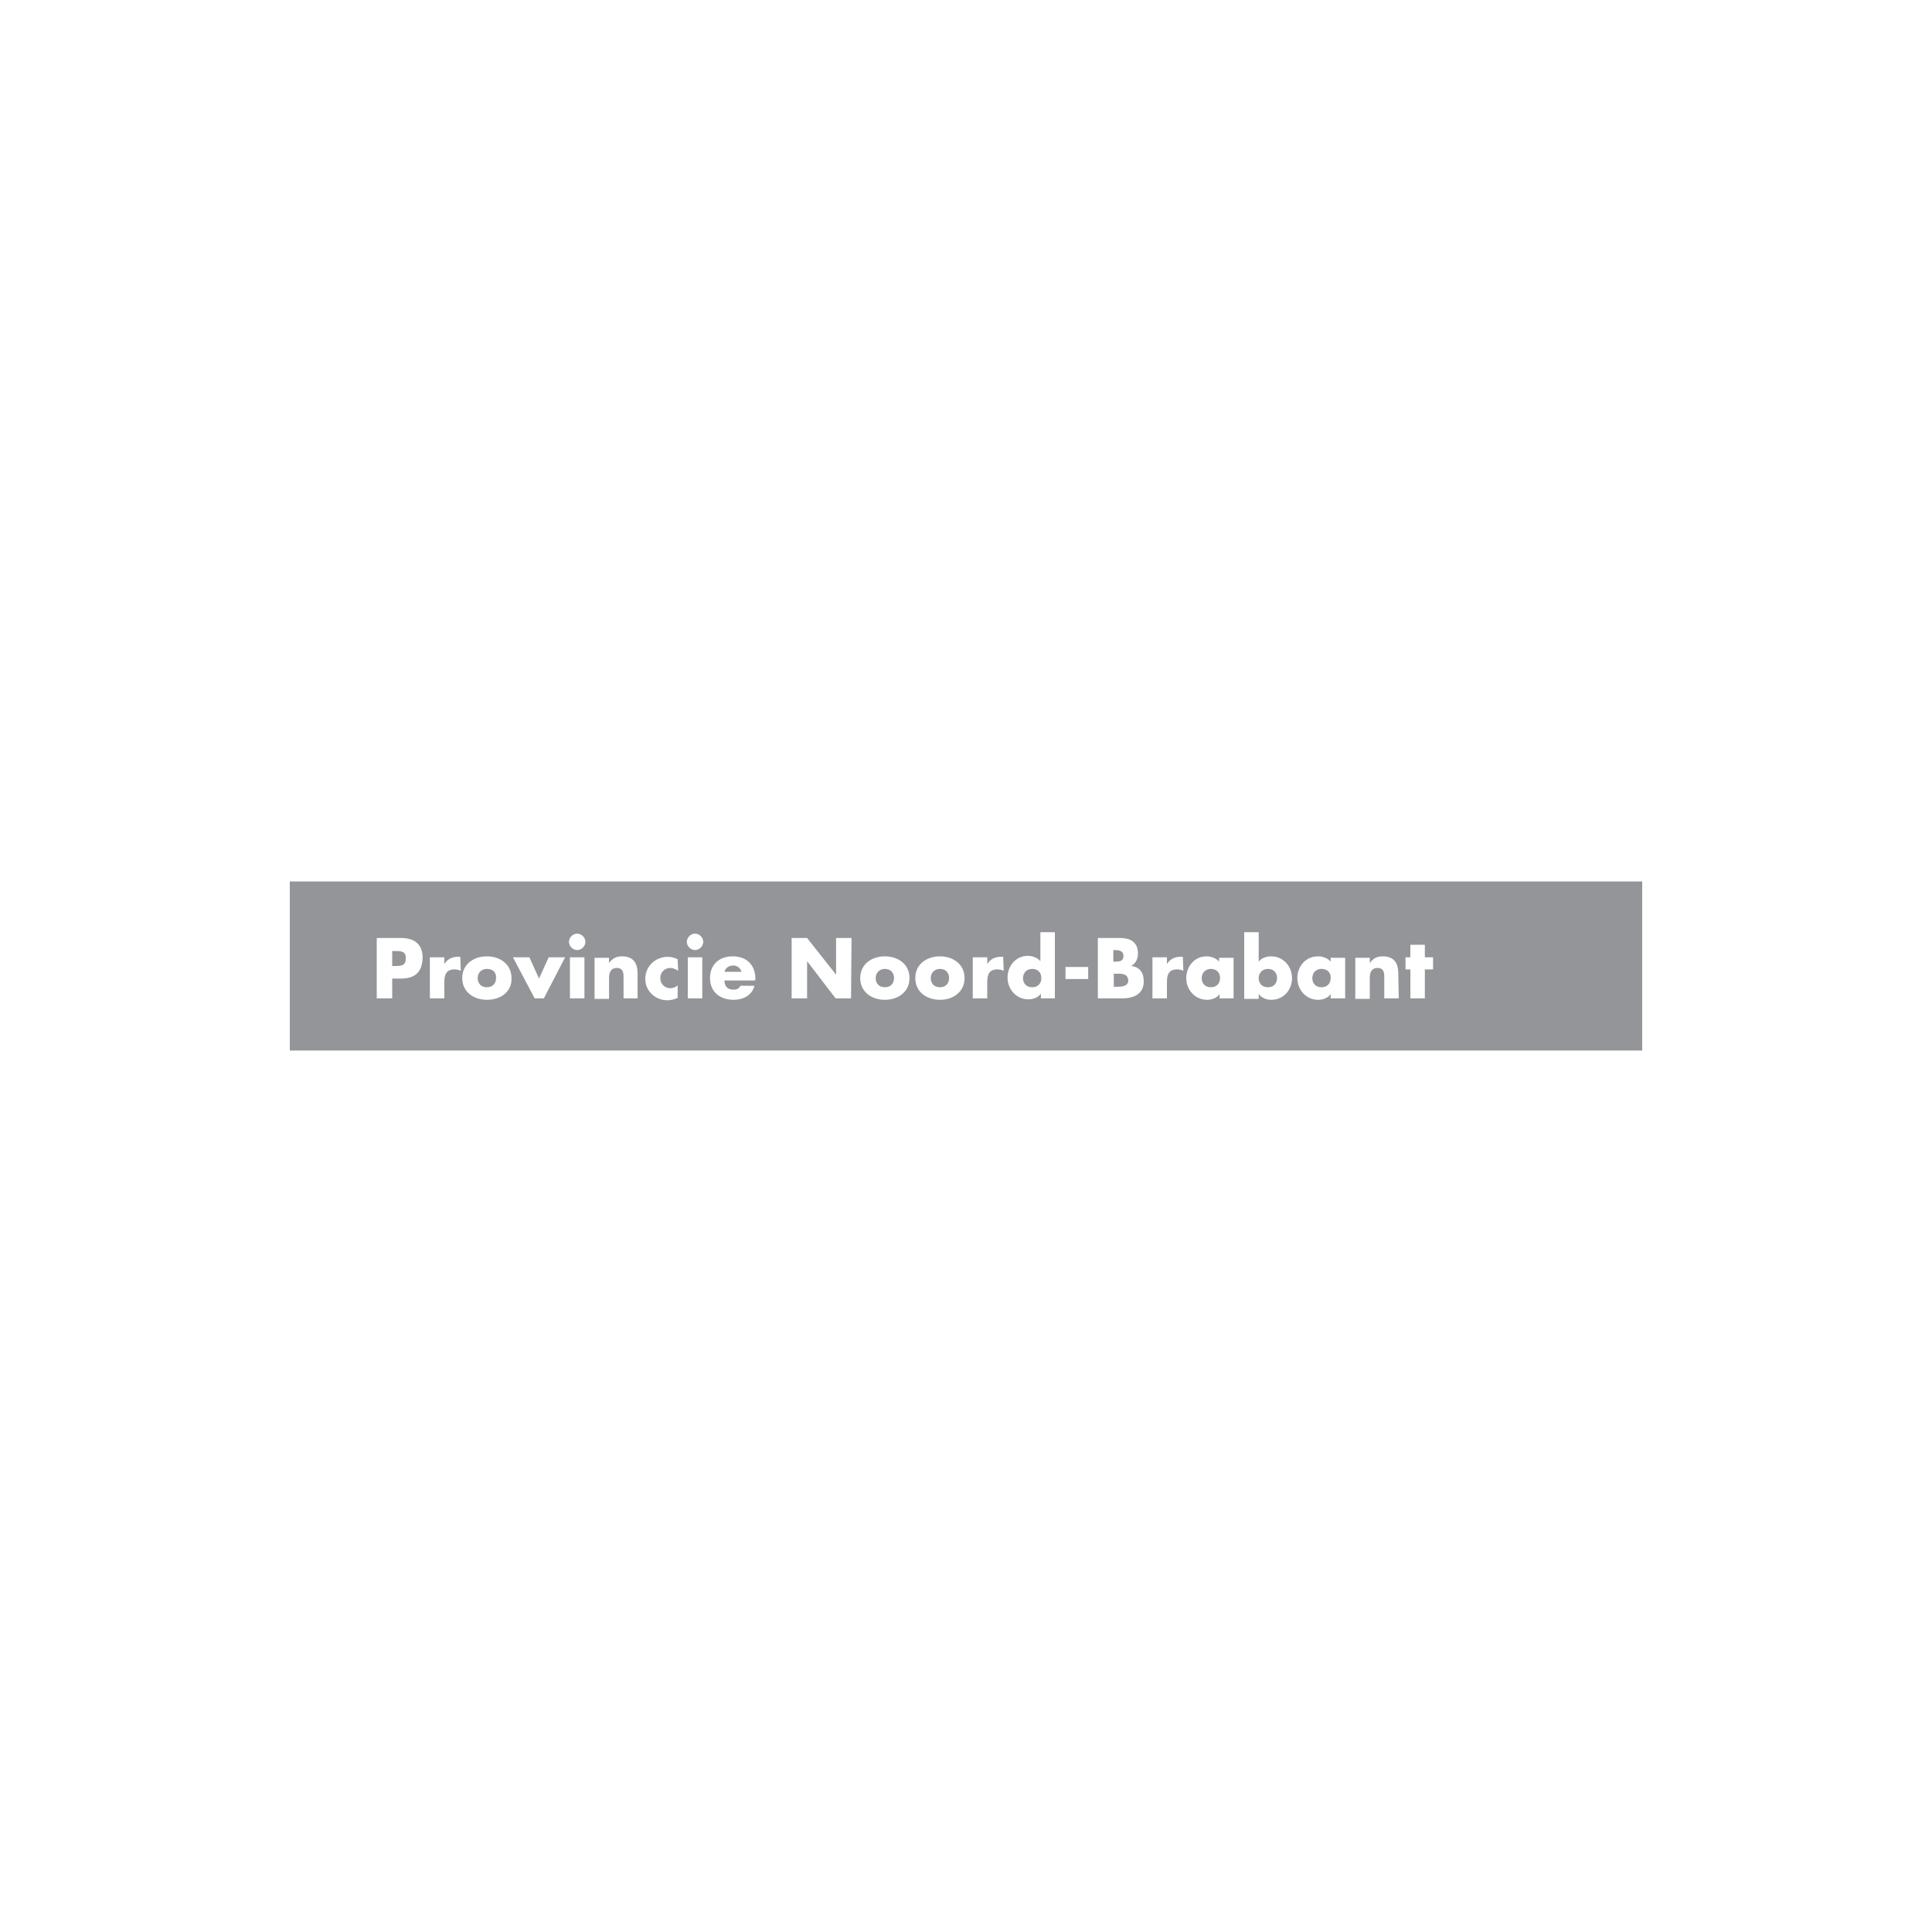 <?xml version="1.0" encoding="utf-8"?>
<!-- Generator: Adobe Illustrator 24.2.1, SVG Export Plug-In . SVG Version: 6.00 Build 0)  -->
<svg version="1.1" id="Layer_1" xmlns="http://www.w3.org/2000/svg" xmlns:xlink="http://www.w3.org/1999/xlink" x="0px" y="0px"
	 viewBox="0 0 400 400" style="enable-background:new 0 0 400 400;" xml:space="preserve">
<style type="text/css">
	.st0{display:none;}
	.st1{display:inline;}
	.st2{fill:#939598;}
	.st3{fill-rule:evenodd;clip-rule:evenodd;fill:#939598;}
</style>
<g class="st0">
	<g class="st1">
		<path class="st2" d="M340,171.2h-8.4c-4.5,5.3-11.5,9.1-15,11v10.2c5.3-2.3,9.5-5,12.5-7.1v42.6H340V171.2L340,171.2z"/>
		<path class="st2" d="M298.8,208.5c9.4-9.3,12.4-14.1,12.4-21.2c0-9.2-7.4-16.1-18-16.1c-7.7,0-17.8,4.9-17.8,18.6v1.2h10.4
			c0-6.9,2.8-10.1,7.4-10.1c4.5,0,6.7,3.5,6.7,6.8c0,2.9-1,5.6-4.9,9.9l-20.5,21.9v8.5h37.3v-9.7h-22.7L298.8,208.5z"/>
		<path class="st2" d="M251.2,200l-9.1-2.9c-2.5-0.8-5.8-2.5-5.8-5.9c0-3.3,3-5.5,7.9-5.5c3.9,0,7.1,2,7.2,5.3h9.9
			c0-3.7-2.5-13.8-17.8-13.8c-12.9,0-17.3,9.1-17.3,15.5c0,5.6,3.8,10.4,9.3,12.4l10.8,3.9c4.9,1.8,6,3.2,6,5.8
			c0,3.8-4.8,5.5-8.1,5.5c-4.8,0-9-2.1-9-7.3l-9.9,0.2c0,4.4,1.6,15.6,18.8,15.6c13.8,0,18.1-9.1,18.1-15.2
			C262.5,206,257.8,202.1,251.2,200z"/>
		<path class="st2" d="M201.3,178.2h-18.7v49.7h19c12.7,0,23.7-9,23.7-24.9C225.3,187,216.4,178.2,201.3,178.2z M200.9,219.4h-8.4
			v-32.8h7.6c11.2,0,14.8,8,14.8,16.3C215,210.7,211.1,219.4,200.9,219.4z"/>
		<polygon class="st2" points="170.7,211.6 170.6,211.6 150.4,178.2 139.8,178.2 139.8,227.9 149.3,227.9 149.3,194 149.4,194 
			170,227.9 180.2,227.9 180.2,178.2 170.7,178.2 		"/>
		<path class="st2" d="M114.1,177.2c-15.5,0-24.2,12.4-24.2,25.8s8.7,25.8,24.2,25.8s24.2-12.4,24.2-25.8S129.5,177.2,114.1,177.2z
			 M114.1,220c-9.3,0-13.9-8-13.9-16.9c0-8.9,4.6-16.9,13.9-16.9c9.3,0,13.9,8,13.9,16.9C128,212,123.3,220,114.1,220z"/>
		<polygon class="st2" points="60,227.9 69.9,227.9 69.9,207.2 88.7,207.2 88.7,198.3 69.9,198.3 69.9,187 89.2,187 89.2,178.2 
			60,178.2 		"/>
	</g>
</g>
<g class="st0">
	<g class="st1">
		<g>
			<path class="st2" d="M70.2,142.5c-4.4,0-8-1.6-10.2-5.3l5.8-4c1,1.8,2.4,3.1,4.7,3.1c1.1,0,2-0.3,2-1.2c0-0.9-0.7-1.3-3.2-2.2
				l-1.3-0.5c-4.4-1.7-6.7-4.6-6.7-8.1c0-4.7,3.8-7.8,8.7-7.8c3.2,0,6.1,1.2,8,4l-4.3,4.3c-0.9-1.4-2.1-2.3-3.6-2.3
				c-1,0-1.8,0.3-1.8,1.2c0,1,0.8,1.3,3.3,2.3l1.1,0.4c4.8,1.8,6.8,4.5,6.8,8.2C79.3,139.6,75.3,142.5,70.2,142.5z"/>
			<path class="st2" d="M84.6,134.3v-10.8h-3.3l-1.7-6.7h5V113l7.6-3.8v7.6h8l-1.7,6.7h-6.3v8.6c0,2.1,0.9,3,2.9,3h4.1v7h-7
				C87.6,142.1,84.6,139.1,84.6,134.3z"/>
			<path class="st2" d="M107.4,105.8c2.5,0,4.6,2,4.6,4.6c0,1.1-0.3,2.1-1,2.9h-7.1c-0.7-0.8-1-1.8-1-2.9
				C102.9,107.8,104.9,105.8,107.4,105.8z M103.6,142.1v-25.3h7.7v25.3H103.6z"/>
			<path class="st2" d="M128.6,123.4c-1.6,0-3.2,0.8-4.2,2v16.7h-7.6v-25.3h7.6v1.5c1.5-1.2,3.6-1.9,5.8-1.9c3,0,5.5,1.1,7.2,3.1
				c1.5-1.5,4.2-3.1,8.1-3.1c7.5,0,10.6,5.3,10.6,11.6v14.1h-7.6v-12.8c0-3.3-0.9-5.9-4-5.9c-1.7,0-3.3,0.9-4.3,2.2
				c0.1,0.8,0.2,1.6,0.2,2.4v14.1h-7.6v-12.8C132.6,126.1,131.7,123.4,128.6,123.4z"/>
			<path class="st2" d="M177.9,140.2c-1.5,1.4-3.9,2.3-6,2.3c-6.8,0-10.8-4.7-10.8-11.6v-14.1h7.6v12.8c0,3.5,1.4,6,4.5,6
				c1.9,0,3.7-0.9,4.7-2.6v-16.1h7.6v25.3h-7.6V140.2z"/>
			<path class="st2" d="M191.1,106.2h7.7v35.9h-7.7V106.2z"/>
			<path class="st2" d="M202.8,129.5c0-7.4,5.3-13,13-13c6.4,0,12.2,4.2,12.2,12.2c0,0.7-0.1,1.5-0.2,2.2h-17.8
				c0.4,3.4,3.2,4.7,5.5,4.7c2.7,0,4.4-1.3,5.4-3.2l6.1,4.1c-2.3,3.6-6.4,6.1-11.4,6.1C209,142.5,202.8,137.2,202.8,129.5z
				 M220.5,126.4l-0.1-0.3c-0.5-2.5-2.7-3.5-5.1-3.5c-1.8,0-4.5,0.8-5.2,3.8L220.5,126.4L220.5,126.4z"/>
			<path class="st2" d="M244.3,123.9c-1.6,0-3.4,0.6-4.6,1.7v16.5H232v-25.3h7.6v2.2c1.4-1.8,3.3-2.6,5.8-2.6c0.8,0,1.8,0.1,2.7,0.4
				v7.9C247,124.1,245.6,123.9,244.3,123.9z"/>
			<path class="st2" d="M255.2,105.8c2.5,0,4.6,2,4.6,4.6c0,1.1-0.3,2.1-1,2.9h-7.1c-0.7-0.8-1-1.8-1-2.9
				C250.7,107.8,252.7,105.8,255.2,105.8z M251.4,142.1v-25.3h7.7v25.3H251.4z"/>
			<path class="st2" d="M276.8,123.4c-1.5,0-3.3,0.8-4.6,2.2v16.5h-7.6v-25.3h7.6v1.5c1.5-1.2,3.6-1.9,5.8-1.9c7.1,0,11,4.7,11,11.6
				v14.1h-7.6v-12.8C281.4,126,280.1,123.4,276.8,123.4z"/>
			<path class="st2" d="M294.2,149.1l3.5-6.7c2,1.6,4.5,2.6,7.4,2.6c3,0,5.8-1,5.8-4.1c0-0.5-0.1-1.4-0.7-2.1
				c-1.5,1.2-3.5,1.9-5.6,1.9c-7.6,0-11.9-6-11.9-12.1c0-6.2,4.3-12.1,11.9-12.1c2.1,0,4.1,0.7,5.6,1.9v-1.5h7.6v20.4
				c0.8,1.8,1.1,3.4,1.1,5c0,7.1-6.7,9.7-13.3,9.7C301.8,151.9,297.8,151.4,294.2,149.1z M305.6,123.4c-3.4,0-5.3,2.6-5.3,5.2
				c0,2.6,1.9,5.2,5.3,5.2c1.9,0,3.4-0.8,4.6-2.1v-6.1C309,124.1,307.5,123.4,305.6,123.4z"/>
			<path class="st2" d="M330.8,142.5c-4.4,0-8-1.6-10.2-5.3l5.8-4c1,1.8,2.4,3.1,4.7,3.1c1.1,0,2-0.3,2-1.2c0-0.9-0.7-1.3-3.2-2.2
				l-1.3-0.5c-4.4-1.7-6.7-4.6-6.7-8.1c0-4.7,3.8-7.8,8.7-7.8c3.2,0,6.1,1.2,8,4l-4.3,4.3c-0.9-1.4-2.1-2.3-3.6-2.3
				c-1,0-1.8,0.3-1.8,1.2c0,1,0.8,1.3,3.3,2.3l1.1,0.4c4.8,1.8,6.8,4.5,6.8,8.2C340,139.6,336,142.5,330.8,142.5z"/>
		</g>
		<g>
			<path class="st2" d="M63.8,174.1h-3.3v-6.7h3.7c-0.9-1.1-1.6-2.6-1.6-4.2c0-3.6,2.6-6.4,6.8-6.4h7.8v6.7h-5c-1.8,0-2.5,0.9-2.5,2
				c0,1.1,0.9,2,2,2h5.5v6.7h-5.9v18.6h-7.6L63.8,174.1L63.8,174.1z"/>
			<path class="st2" d="M105.4,180c0,7.2-5.9,13-13.1,13s-13.1-5.9-13.1-13c0-7.2,5.9-13,13.1-13S105.4,172.9,105.4,180z M97.7,180
				c0-3.5-2.3-5.9-5.5-5.9c-3.1,0-5.5,2.4-5.5,5.9c0,3.5,2.3,5.9,5.5,5.9C95.4,185.9,97.7,183.5,97.7,180z"/>
			<path class="st2" d="M121.6,174c-1.5,0-3.3,0.8-4.6,2.2v16.5h-7.6v-25.3h7.6v1.5c1.5-1.2,3.6-1.9,5.8-1.9c7.1,0,11,4.7,11,11.6
				v14.1h-7.6V180C126.3,176.5,124.9,174,121.6,174z"/>
			<path class="st2" d="M150,193.1c-7.5,0-12.3-6.1-12.3-13s4.7-13,12.3-13c2.1,0,4.1,0.7,5.6,1.9v-12.1h7.6v35.9h-7.6v-1.5
				C154.1,192.3,152.1,193.1,150,193.1z M155.6,184v-7.9c-1-1.4-2.4-2.1-4.3-2.1c-3.6,0-5.8,2.7-5.8,6.1c0,3.3,2.2,6.1,5.8,6.1
				C153.2,186.1,154.6,185.3,155.6,184z"/>
			<path class="st2" d="M176.2,193.1c-4.4,0-8-1.6-10.2-5.3l5.8-4c1,1.8,2.4,3.1,4.7,3.1c1.1,0,2-0.3,2-1.2c0-0.9-0.7-1.3-3.2-2.2
				L174,183c-4.4-1.7-6.7-4.6-6.7-8.1c0-4.7,3.8-7.9,8.7-7.9c3.2,0,6.1,1.2,8,4l-4.3,4.3c-0.9-1.4-2.1-2.3-3.6-2.3
				c-1,0-1.8,0.3-1.8,1.2c0,1,0.8,1.3,3.3,2.3l1.1,0.4c4.8,1.8,6.8,4.5,6.8,8.2C185.4,190.2,181.4,193.1,176.2,193.1z"/>
		</g>
		<g>
			<path class="st2" d="M61.2,230.6c0-7.2,5.9-13,13.1-13c4.7,0,8.7,2.4,11.1,6l-6.1,4.3c-1-1.9-2.8-3.1-5-3.1
				c-3.1,0-5.5,2.4-5.5,5.9c0,3.5,2.3,5.9,5.5,5.9c2.2,0,4-1.3,5-3.1l6.1,4.3c-2.3,3.6-6.4,6-11.1,6
				C67.1,243.6,61.2,237.8,61.2,230.6z"/>
			<path class="st2" d="M100.9,225c-1.6,0-3.4,0.6-4.6,1.7v16.5h-7.6v-25.3h7.6v2.2c1.4-1.8,3.3-2.6,5.8-2.6c0.8,0,1.8,0.1,2.7,0.4
				v7.9C103.6,225.3,102.2,225,100.9,225z"/>
			<path class="st2" d="M106.5,230.6c0-7.4,5.3-13,13-13c6.4,0,12.2,4.2,12.2,12.2c0,0.7-0.1,1.5-0.2,2.2h-17.8
				c0.4,3.4,3.2,4.7,5.5,4.7c2.7,0,4.4-1.3,5.4-3.2l6.1,4.1c-2.3,3.6-6.4,6.1-11.4,6.1C112.7,243.6,106.5,238.4,106.5,230.6z
				 M124.2,227.5l-0.1-0.3c-0.5-2.5-2.7-3.5-5.1-3.5c-1.8,0-4.5,0.8-5.2,3.8L124.2,227.5L124.2,227.5z"/>
			<path class="st2" d="M146.6,243.6c-7.5,0-12.3-6.1-12.3-13c0-6.9,4.7-13,12.3-13c2.1,0,4.1,0.7,5.6,1.9V218h7.6v25.3h-7.6v-1.5
				C150.7,242.9,148.7,243.6,146.6,243.6z M152.1,234.5v-7.9c-1-1.4-2.4-2.1-4.3-2.1c-3.6,0-5.8,2.7-5.8,6.1c0,3.3,2.2,6.1,5.8,6.1
				C149.7,236.7,151.1,235.9,152.1,234.5z"/>
			<path class="st2" d="M166.6,235.4v-10.8h-3.3l-1.7-6.7h5v-3.8l7.6-3.8v7.6h8l-1.7,6.7h-6.3v8.6c0,2.1,0.9,3,2.9,3h4.1v7h-7
				C169.6,243.2,166.6,240.2,166.6,235.4z"/>
			<path class="st2" d="M189.5,206.9c2.5,0,4.6,2,4.6,4.6c0,1.1-0.3,2.1-1,2.9H186c-0.7-0.8-1-1.8-1-2.9
				C185,208.9,187,206.9,189.5,206.9z M185.7,243.2v-25.3h7.7v25.3H185.7z"/>
			<path class="st2" d="M197.4,230.6c0-7.4,5.3-13,13-13c6.4,0,12.2,4.2,12.2,12.2c0,0.7-0.1,1.5-0.2,2.2h-17.8
				c0.4,3.4,3.2,4.7,5.5,4.7c2.7,0,4.4-1.3,5.4-3.2l6.1,4.1c-2.3,3.6-6.4,6.1-11.4,6.1C203.6,243.6,197.4,238.4,197.4,230.6z
				 M215.1,227.5l-0.1-0.3c-0.5-2.5-2.7-3.5-5.1-3.5c-1.8,0-4.5,0.8-5.2,3.8L215.1,227.5L215.1,227.5z"/>
			<path class="st2" d="M242.7,218h8.8l-14.7,25.7L222.1,218h8.8l5.9,11L242.7,218z"/>
			<path class="st2" d="M250.2,230.6c0-7.4,5.3-13,13-13c6.4,0,12.2,4.2,12.2,12.2c0,0.7-0.1,1.5-0.2,2.2h-17.8
				c0.4,3.4,3.2,4.7,5.5,4.7c2.7,0,4.4-1.3,5.4-3.2l6.1,4.1c-2.3,3.6-6.4,6.1-11.4,6.1C256.5,243.6,250.2,238.4,250.2,230.6z
				 M267.9,227.5l-0.1-0.3c-0.5-2.5-2.7-3.5-5.1-3.5c-1.8,0-4.5,0.8-5.2,3.8L267.9,227.5L267.9,227.5z"/>
		</g>
		<g>
			<path class="st2" d="M66.5,257.5c2.5,0,4.6,2,4.6,4.6c0,1.1-0.3,2.1-1,2.9H63c-0.7-0.8-1-1.8-1-2.9C62,259.5,64,257.5,66.5,257.5
				z M62.7,293.8v-25.3h7.7v25.3H62.7z"/>
			<path class="st2" d="M88.1,275.1c-1.5,0-3.3,0.8-4.6,2.2v16.5h-7.6v-25.3h7.6v1.5c1.5-1.2,3.6-1.9,5.8-1.9c7.1,0,11,4.7,11,11.6
				v14.1h-7.6v-12.8C92.7,277.7,91.4,275.1,88.1,275.1z"/>
			<path class="st2" d="M116.5,294.2c-7.5,0-12.3-6.1-12.3-13s4.7-13,12.3-13c2.1,0,4.1,0.7,5.6,1.9v-12.1h7.6v35.9H122v-1.5
				C120.6,293.5,118.6,294.2,116.5,294.2z M122,285.1v-7.9c-1-1.4-2.4-2.1-4.3-2.1c-3.6,0-5.8,2.7-5.8,6.1c0,3.3,2.2,6.1,5.8,6.1
				C119.6,287.2,121,286.5,122,285.1z"/>
			<path class="st2" d="M151.7,291.9c-1.5,1.4-3.9,2.3-6,2.3c-6.8,0-10.8-4.7-10.8-11.6v-14.1h7.6v12.8c0,3.5,1.4,6,4.5,6
				c1.9,0,3.7-0.9,4.7-2.6v-16.1h7.6v25.3h-7.6V291.9z"/>
			<path class="st2" d="M172.4,294.2c-4.4,0-8-1.6-10.2-5.3l5.8-4c1,1.8,2.4,3.1,4.7,3.1c1.1,0,2-0.3,2-1.2c0-0.9-0.7-1.3-3.2-2.2
				l-1.3-0.5c-4.4-1.7-6.7-4.6-6.7-8.1c0-4.7,3.8-7.9,8.7-7.9c3.2,0,6.1,1.2,8,4l-4.3,4.3c-0.9-1.4-2.1-2.3-3.6-2.3
				c-1,0-1.8,0.3-1.8,1.2c0,1,0.8,1.3,3.3,2.3l1.1,0.4c4.8,1.8,6.8,4.5,6.8,8.2C181.5,291.3,177.5,294.2,172.4,294.2z"/>
			<path class="st2" d="M186.8,286v-10.8h-3.3l-1.7-6.7h5v-3.8l7.6-3.8v7.6h8l-1.7,6.7h-6.3v8.6c0,2.1,0.9,3,2.9,3h4.1v7h-7
				C189.8,293.8,186.8,290.8,186.8,286z"/>
			<path class="st2" d="M218,275.6c-1.6,0-3.4,0.6-4.6,1.7v16.5h-7.6v-25.3h7.6v2.2c1.4-1.8,3.3-2.6,5.8-2.6c0.8,0,1.8,0.1,2.7,0.4
				v7.9C220.8,275.8,219.3,275.6,218,275.6z"/>
			<path class="st2" d="M229,257.5c2.5,0,4.6,2,4.6,4.6c0,1.1-0.3,2.1-1,2.9h-7.1c-0.7-0.8-1-1.8-1-2.9
				C224.4,259.5,226.5,257.5,229,257.5z M225.2,293.8v-25.3h7.7v25.3H225.2z"/>
			<path class="st2" d="M236.9,281.2c0-7.4,5.3-13,13-13c6.4,0,12.2,4.2,12.2,12.2c0,0.7-0.1,1.5-0.2,2.2h-17.8
				c0.4,3.4,3.2,4.7,5.5,4.7c2.7,0,4.4-1.3,5.4-3.2l6.1,4.1c-2.3,3.6-6.4,6.1-11.4,6.1C243.1,294.2,236.9,288.9,236.9,281.2z
				 M254.6,278.1l-0.1-0.3c-0.5-2.5-2.7-3.5-5.1-3.5c-1.8,0-4.5,0.8-5.2,3.8L254.6,278.1L254.6,278.1z"/>
		</g>
	</g>
</g>
<g>
	<g>
		<path class="st2" d="M232.6,197.9c0-1.1-1-1.2-1.9-1.2h-0.2v2.4h0.4C231.8,199.1,232.6,199,232.6,197.9z"/>
		<path class="st2" d="M250.7,200.6c-1.2,0-1.9,0.9-1.9,1.9c0,1.1,0.7,1.9,1.9,1.9c1.2,0,1.9-0.8,1.9-1.9
			C252.6,201.4,251.9,200.6,250.7,200.6z"/>
		<path class="st2" d="M230.9,201.6h-0.3v2.7h0.4c1,0,2.6,0,2.6-1.3C233.5,201.4,231.9,201.6,230.9,201.6z"/>
		<path class="st2" d="M151.8,199.9c-0.9,0-1.6,0.5-1.8,1.3h3.5C153.3,200.4,152.6,199.9,151.8,199.9z"/>
		<path class="st2" d="M213.7,200.6c-1.2,0-1.9,0.9-1.9,1.9c0,1.1,0.7,1.9,1.9,1.9c1.2,0,1.9-0.8,1.9-1.9
			C215.6,201.4,214.9,200.6,213.7,200.6z"/>
		<path class="st2" d="M183.2,200.6c-1.2,0-1.9,0.9-1.9,1.9c0,1.1,0.7,1.9,1.9,1.9c1.2,0,1.9-0.8,1.9-1.9
			C185.1,201.4,184.4,200.6,183.2,200.6z"/>
		<path class="st2" d="M194.6,200.6c-1.2,0-1.9,0.9-1.9,1.9c0,1.1,0.7,1.9,1.9,1.9c1.2,0,1.9-0.8,1.9-1.9
			C196.5,201.4,195.8,200.6,194.6,200.6z"/>
		<path class="st2" d="M100.8,200.6c-1.2,0-1.9,0.9-1.9,1.9c0,1.1,0.7,1.9,1.9,1.9c1.2,0,1.9-0.8,1.9-1.9
			C102.8,201.4,102.1,200.6,100.8,200.6z"/>
		<path class="st2" d="M81.7,196.9h-0.5v3.1h0.5c1.2,0,2.3,0,2.3-1.5C84.1,196.9,83,196.9,81.7,196.9z"/>
		<path class="st2" d="M60,182.5v35h280v-35H60z M83,202.6h-1.8v4.1h-3.2v-12.5h5c2.7,0,4.5,1.2,4.5,4.1
			C87.4,201.3,85.9,202.6,83,202.6z M95.4,201c-0.4-0.2-0.8-0.3-1.3-0.3c-1.7,0-2.1,1.1-2.1,2.6v3.4h-3v-8.5h3v1.4h0
			c0.6-1,1.6-1.5,2.7-1.5h0.6L95.4,201L95.4,201z M100.8,207c-2.7,0-5.1-1.6-5.1-4.5s2.4-4.5,5.1-4.5s5.1,1.6,5.1,4.5
			C106,205.4,103.6,207,100.8,207z M112.6,206.7h-1.9l-4.5-8.5h3.4l2,4.4l2-4.4h3.4L112.6,206.7z M121,206.7h-3v-8.5h3V206.7z
			 M119.5,196.7c-0.9,0-1.7-0.8-1.7-1.7c0-0.9,0.8-1.7,1.7-1.7s1.7,0.8,1.7,1.7C121.2,195.9,120.4,196.7,119.5,196.7z M132.1,206.7
			h-3v-4.1c0-0.8,0.1-2.2-1.4-2.2c-1.2,0-1.6,0.9-1.6,2v4.4h-3v-8.5h3v1.1h0c0.7-1,1.5-1.4,2.7-1.4c2.3,0,3.2,1.4,3.2,3.5V206.7z
			 M140.4,201c-0.4-0.3-1-0.6-1.6-0.6c-1.2,0-2.1,0.9-2.1,2.1c0,1.2,0.9,2.1,2.1,2.1c0.5,0,1.1-0.2,1.5-0.6v2.6
			c-0.7,0.3-1.4,0.5-2.1,0.5c-2.5,0-4.6-1.9-4.6-4.4c0-2.7,2.1-4.6,4.7-4.6c0.7,0,1.4,0.2,2,0.5L140.4,201L140.4,201z M145.4,206.7
			h-3v-8.5h3V206.7z M143.9,196.7c-0.9,0-1.7-0.8-1.7-1.7c0-0.9,0.8-1.7,1.7-1.7c0.9,0,1.7,0.8,1.7,1.7
			C145.6,195.9,144.8,196.7,143.9,196.7z M156.3,203h-6.3c0,1.2,0.6,1.9,1.9,1.9c0.6,0,1.1-0.2,1.4-0.8h2.9c-0.5,2-2.4,2.9-4.3,2.9
			c-2.8,0-4.9-1.6-4.9-4.5c0-2.8,1.9-4.5,4.7-4.5c2.9,0,4.7,1.8,4.7,4.7L156.3,203L156.3,203z M176.2,206.7H173l-5.9-7.7h0v7.7h-3.2
			v-12.5h3.2l6,7.6h0v-7.6h3.2L176.2,206.7L176.2,206.7z M183.2,207c-2.7,0-5.1-1.6-5.1-4.5s2.4-4.5,5.1-4.5c2.7,0,5.1,1.6,5.1,4.5
			S185.9,207,183.2,207z M194.6,207c-2.7,0-5.1-1.6-5.1-4.5s2.4-4.5,5.1-4.5c2.7,0,5.1,1.6,5.1,4.5C199.7,205.4,197.3,207,194.6,207
			z M207.8,201c-0.4-0.2-0.8-0.3-1.3-0.3c-1.7,0-2.1,1.1-2.1,2.6v3.4h-3v-8.5h3v1.4h0c0.6-1,1.6-1.5,2.7-1.5h0.6L207.8,201
			L207.8,201z M218.5,206.7h-3v-1h0c-0.5,0.8-1.6,1.2-2.6,1.2c-2.5,0-4.3-2.1-4.3-4.5c0-2.4,1.7-4.5,4.2-4.5c1,0,2,0.4,2.6,1.1V193
			h3V206.7z M225.3,202.7h-4.7v-2.5h4.7V202.7z M232.3,206.7h-5v-12.5h4.6c2.2,0,3.7,0.9,3.7,3.2c0,1.1-0.4,2-1.4,2.6v0
			c1.8,0.2,2.6,1.4,2.6,3.2C236.8,205.9,234.6,206.7,232.3,206.7z M245,201c-0.4-0.2-0.8-0.3-1.3-0.3c-1.7,0-2.1,1.1-2.1,2.6v3.4h-3
			v-8.5h3v1.4h0c0.6-1,1.6-1.5,2.7-1.5h0.6L245,201L245,201z M255.5,206.7h-3v-0.9h0c-0.5,0.8-1.6,1.2-2.6,1.2
			c-2.5,0-4.3-2.1-4.3-4.5c0-2.4,1.7-4.5,4.2-4.5c1,0,2,0.4,2.6,1.1v-0.8h3V206.7z M263.2,207c-1,0-2-0.4-2.6-1.2h0v1h-3V193h3v6.1
			c0.6-0.8,1.7-1.1,2.6-1.1c2.5,0,4.3,2.1,4.3,4.5C267.5,204.9,265.8,207,263.2,207z M278.5,206.7h-3v-0.9h0
			c-0.5,0.8-1.6,1.2-2.6,1.2c-2.5,0-4.3-2.1-4.3-4.5c0-2.4,1.7-4.5,4.3-4.5c1,0,2,0.4,2.6,1.1v-0.8h3L278.5,206.7L278.5,206.7z
			 M289.6,206.7h-3v-4.1c0-0.8,0.1-2.2-1.4-2.2c-1.2,0-1.6,0.9-1.6,2v4.4h-3v-8.5h3v1.1h0c0.7-1,1.5-1.4,2.7-1.4
			c2.3,0,3.2,1.4,3.2,3.5L289.6,206.7L289.6,206.7z M296.8,200.7H295v6h-3v-6h-1v-2.5h1v-2.6h3v2.6h1.7V200.7z"/>
		<path class="st2" d="M273.6,200.6c-1.2,0-1.9,0.9-1.9,1.9c0,1.1,0.7,1.9,1.9,1.9s1.9-0.8,1.9-1.9
			C275.6,201.4,274.8,200.6,273.6,200.6z"/>
		<path class="st2" d="M262.5,200.6c-1.2,0-1.9,0.9-1.9,1.9c0,1.1,0.7,1.9,1.9,1.9s1.9-0.8,1.9-1.9
			C264.4,201.4,263.7,200.6,262.5,200.6z"/>
	</g>
</g>
<g class="st0">
	<g class="st1">
		<path class="st2" d="M124.4,224.9c0,7.5-4.2,11.3-10.8,11.3c-6.5,0-10.7-3.8-10.7-11.1v-14.5h4.4V225c0,4.7,2.4,7.2,6.3,7.2
			c3.9,0,6.3-2.4,6.3-7v-14.5h4.4L124.4,224.9L124.4,224.9z"/>
		<path class="st2" d="M198.5,224.9c0,7.5-4.2,11.3-10.8,11.3c-6.5,0-10.7-3.8-10.7-11.1v-14.5h4.4V225c0,4.7,2.4,7.2,6.3,7.2
			c3.9,0,6.3-2.4,6.3-7v-14.5h4.4L198.5,224.9L198.5,224.9z"/>
		<polygon class="st2" points="84.5,222.6 76.9,210.7 72.2,210.7 72.2,235.8 76.5,235.8 76.5,217.9 84.3,229.6 84.5,229.6 
			92.4,217.8 92.4,235.8 96.8,235.8 96.8,210.7 92.2,210.7 		"/>
		<path class="st2" d="M140.1,221.2c-4.8-1.1-6-2-6-4c0-1.7,1.5-3,4.1-3c2.3,0,4.5,0.9,6.8,2.6l2.4-3.3c-2.6-2-5.4-3.2-9.1-3.2
			c-5,0-8.6,2.9-8.6,7.3c0,4.7,3,6.2,8.4,7.5c4.7,1.1,5.7,2,5.7,3.9c0,1.9-1.7,3.2-4.5,3.2c-3.1,0-5.5-1.2-7.9-3.3l-2.7,3.2
			c3,2.7,6.6,4,10.5,4c5.3,0,9-2.8,9-7.5C148.2,224.4,145.5,222.5,140.1,221.2"/>
		<polygon class="st2" points="157.8,225.1 170.4,225.1 170.4,221.2 157.8,221.2 157.8,214.6 172,214.6 172,210.7 153.4,210.7 
			153.4,235.8 172.2,235.8 172.2,231.9 157.8,231.9 		"/>
		<polygon class="st2" points="217,222.6 209.3,210.7 204.6,210.7 204.6,235.8 209,235.8 209,217.9 216.8,229.6 217,229.6 
			224.9,217.8 224.9,235.8 229.3,235.8 229.3,210.7 224.6,210.7 		"/>
		<path class="st2" d="M245.7,210.7h-9.9v25.1h4.4v-8.1h5c5.5,0,10-2.9,10-8.6C255.2,214,251.5,210.7,245.7,210.7 M245.3,223.7h-5.1
			v-9h5.1c3.3,0,5.4,1.5,5.4,4.5C250.7,221.9,248.6,223.7,245.3,223.7"/>
		<path class="st2" d="M280.2,218.7c0-4.9-3.6-8-9.3-8h-11.2v25.1h4.4V227h5.5l6.2,8.8h5.2l-6.8-9.5
			C277.8,225.3,280.2,222.8,280.2,218.7 M264.1,223.1v-8.4h6.4c3.3,0,5.2,1.4,5.2,4.2c0,2.6-2,4.2-5.2,4.2L264.1,223.1L264.1,223.1z
			"/>
		<path class="st2" d="M322.5,221.2c-4.8-1.1-6-2-6-4c0-1.7,1.5-3,4.1-3c2.3,0,4.5,0.9,6.8,2.6l2.4-3.3c-2.6-2-5.4-3.2-9.1-3.2
			c-5,0-8.6,2.9-8.6,7.3c0,4.7,3,6.2,8.4,7.5c4.7,1.1,5.7,2,5.7,3.9c0,1.9-1.7,3.2-4.5,3.2c-3.1,0-5.5-1.2-7.9-3.3l-2.7,3.2
			c3,2.7,6.6,4,10.5,4c5.3,0,9-2.8,9-7.5C330.6,224.4,327.8,222.5,322.5,221.2"/>
		<path class="st2" d="M289.7,225v-14.3h-4.4v14.5c0,1.8,0.2,3.3,0.7,4.7l3.8-3.4C289.7,226,289.7,225.5,289.7,225"/>
		<path class="st2" d="M302.3,210.7v14.5c0,4.6-2.4,7-6.3,7c-1.6,0-2.9-0.4-3.9-1.2l-3.3,3c1.8,1.5,4.2,2.2,7.1,2.2
			c6.6,0,10.8-3.8,10.8-11.3v-14.2L302.3,210.7L302.3,210.7z"/>
		<path class="st2" d="M72.2,194.1h3c2.4,0,3.2,1.4,3.2,2.6c0,1.3-0.6,2.2-1.9,2.5v0c1.4,0.2,2.2,1.3,2.2,2.6c0,1.9-1.3,3-3.4,3h-3
			L72.2,194.1z M73.5,198.7h1c1.8,0,2.5-0.8,2.5-1.8c0-1.2-0.7-1.8-2.4-1.8h-1.1L73.5,198.7z M73.5,203.8h1.6c1.4,0,2.2-0.6,2.2-2.1
			c0-1.3-1-2-2.5-2h-1.3L73.5,203.8z"/>
		<path class="st2" d="M90.3,204.5c-0.4,0.3-0.9,0.6-1.4,0.6c-0.7,0-1.1-0.6-1.2-1.3c-0.6,0.7-1.3,1.3-2.3,1.3
			c-1.4,0-2.2-0.9-2.3-2.2c0-2.2,2.8-2.7,4.5-2.7c0-0.3,0-0.7,0-1c0-0.7-0.4-1.2-1.2-1.2c-0.6,0-1.1,0.2-2.2,1.1l-0.5-0.8
			c1.5-1,2-1.3,3.1-1.3c1.3,0,1.9,0.8,2,1.9c0,1.5-0.1,2.8-0.1,4.2c0,0.6,0.1,1.1,0.6,1.1c0.3,0,0.5-0.1,0.7-0.3L90.3,204.5z
			 M87.6,200.8c-2.2,0.3-3.3,0.7-3.3,2c0,0.9,0.5,1.3,1.4,1.3c0.8,0,1.3-0.5,1.8-1.1L87.6,200.8z"/>
		<path class="st2" d="M94.4,197.1h1.2l0,1.2h0c0.6-0.9,1.7-1.5,2.6-1.5c1.8,0,2.4,0.9,2.4,2.3c0,0.6,0,1.2,0,1.8l0,3.8h-1.2l0-3.5
			c0-0.7,0-1.4,0-2.1c0-0.8-0.6-1.2-1.4-1.2c-0.8,0-1.5,0.5-2.3,1.4l0,5.4h-1.2L94.4,197.1z"/>
		<polygon class="st2" points="105.9,193.2 107.2,193.2 107.2,200.8 111.1,196.7 111.9,197.5 108.7,200.7 112.1,204.4 111.2,205.2 
			107.2,200.9 107.2,204.8 106,204.8 		"/>
		<path class="st2" d="M125.5,199.3v4.9c-1.2,0.6-2.5,0.8-3.5,0.8c-3.2,0-5.7-2.1-5.8-5.6c0-3.3,2.4-5.6,5.6-5.6
			c1.1,0,2.3,0.3,3.3,0.8l-0.5,1.1c-0.7-0.4-1.7-0.7-2.8-0.7c-2.5,0-4.2,2-4.2,4.5c0,2.5,1.8,4.5,4.3,4.5c0.8,0,1.6-0.2,2.2-0.5
			l0-4.2L125.5,199.3L125.5,199.3z"/>
		<path class="st2" d="M130.6,194.1h1.3l0,1.4h-1.3L130.6,194.1z M130.7,197.1h1.2l0,7.7h-1.2L130.7,197.1z"/>
		<path class="st2" d="M137.3,197.1h1.3v1.5l0,0c0.3-0.7,1-1.8,2.1-1.8c0.3,0,0.5,0,0.7,0.1l-0.4,1.2c-0.1,0-0.3-0.1-0.5-0.1
			c-0.5,0-1.3,0.4-2,1.7v5.1h-1.2L137.3,197.1z"/>
		<path class="st2" d="M148.4,196.9c2.3,0,3.6,1.6,3.7,4.1c0,2-1.3,4.1-3.7,4.1c-2.3,0-3.6-1.5-3.7-4.1
			C144.7,199,145.9,196.9,148.4,196.9 M148.3,204.1c1.2,0,2.4-1,2.4-3.1c0-2.1-1.1-3.2-2.3-3.2c-1.2,0-2.4,1-2.4,3.2
			C146,203.1,147.1,204.1,148.3,204.1"/>
		<polygon class="st2" points="164.3,204.8 164.2,194.1 165.6,194.1 165.6,203.7 170.2,203.7 170.2,204.8 		"/>
		<path class="st2" d="M178,196.9c2.3,0,3.6,1.6,3.7,4.1c0,2-1.3,4.1-3.7,4.1c-2.3,0-3.6-1.5-3.7-4.1
			C174.3,199,175.5,196.9,178,196.9 M177.9,204.1c1.2,0,2.4-1,2.4-3.1c0-2.1-1.1-3.2-2.3-3.2c-1.2,0-2.4,1-2.4,3.2
			C175.6,203.1,176.7,204.1,177.9,204.1"/>
		<path class="st2" d="M186.9,197.1v-2.8h1.2v2.8h2.1l0,0.9h-2.1l0,3.2c0,0.9,0,1.4,0,1.8c0,0.6,0.2,1,0.7,1c0.4,0,0.9-0.3,1.2-0.5
			l0.4,0.8c-0.5,0.3-1.3,0.7-1.9,0.7c-1.2,0-1.7-0.7-1.7-2c0-0.5,0-1.1,0-2.2v-2.8h-1.3l0-0.9H186.9z"/>
		<path class="st2" d="M195.3,200.8v0.3c0,1.6,0.6,3.1,2.2,3.1c0.9,0,1.5-0.5,2.2-1.1l0.6,0.7c-0.8,0.8-1.8,1.4-2.9,1.4
			c-2.1,0-3.4-1.5-3.4-4.1c0-2.1,1.4-4.1,3.5-4.1s3,1.6,3,3.7l0,0.2L195.3,200.8L195.3,200.8z M199.3,200c0-1.1-0.5-2.1-1.8-2.1
			c-1.2,0-1.9,1.1-2.1,2.1H199.3z"/>
		<path class="st2" d="M205.3,197.1h1.3v1.5l0,0c0.3-0.7,1-1.8,2.1-1.8c0.3,0,0.5,0,0.7,0.1l-0.4,1.2c-0.1,0-0.3-0.1-0.5-0.1
			c-0.5,0-1.3,0.4-2,1.7v5.1h-1.2L205.3,197.1z"/>
		<path class="st2" d="M213.2,194.1h1.3l0,1.4h-1.3L213.2,194.1z M213.3,197.1h1.2l0,7.7h-1.2L213.3,197.1z"/>
		<path class="st2" d="M221,205.4c0,1.9-0.5,3.1-2.6,3.1l0-0.9c1.1,0,1.4-0.5,1.4-2l0-8.4h1.2L221,205.4z M219.6,194.1h1.3l0,1.4
			h-1.3L219.6,194.1z"/>
		<g>
			<path class="st2" d="M172.1,168c-0.3-0.9-0.5-1.7-0.7-2.6h-0.1c-0.2,0.8-0.4,1.7-0.7,2.5l-1.4,4h4.2L172.1,168z"/>
			<path class="st2" d="M192.1,167.7c0-1.8-1.3-2.6-3.2-2.6c-0.9,0-1.5,0.1-1.8,0.2v5.1h1.8C190.8,170.4,192.1,169.3,192.1,167.7z"
				/>
			<path class="st2" d="M278.4,194.2L278.4,194.2c4.1,0,6-5.4,6-13.9c0-8.2-1.8-13.6-6-13.6c-3.6,0-6,5.2-6,13.6
				C272.3,189,274.7,194.2,278.4,194.2z"/>
			<path class="st2" d="M153.8,168c-0.3-0.9-0.5-1.7-0.7-2.6H153c-0.2,0.8-0.4,1.7-0.7,2.5l-1.4,4h4.2L153.8,168z"/>
			<path class="st2" d="M335.7,155.1H64.3c-2.4,0-4.3,1.9-4.3,4.3v81.2c0,2.3,1.9,4.3,4.3,4.3h271.5c2.3,0,4.3-1.9,4.3-4.3v-81.2
				C340,157.1,338.1,155.1,335.7,155.1z M310.7,163.7h18.6v3l-12.9,30.4h-4.1l12.8-29.5v-0.1h-14.4L310.7,163.7L310.7,163.7z
				 M299.6,163.7h3.4v33.4h-3.9v-29.2H299l-5.1,3.1l-0.8-3.4L299.6,163.7z M278.7,163.2c6.2,0,9.8,6.3,9.8,16.9
				c0,11.3-3.8,17.6-10.2,17.6h0c-5.8,0-9.7-6.1-9.8-17.1C268.4,169.3,272.7,163.2,278.7,163.2z M245.5,194.3l3.1-3.4
				c7.5-8.1,11-12.4,11-17.5c0-3.4-1.4-6.5-5.8-6.5c-2.7,0-4.9,1.5-6.3,2.8l-1.3-3.2c2-1.9,5-3.4,8.4-3.4c6.3,0,9,4.9,9,9.7
				c0,6.2-4,11.1-10.2,17.9l-2.3,2.5v0.1h13.2v3.7h-18.8L245.5,194.3L245.5,194.3z M185.3,164.1c0.9-0.2,2.2-0.3,3.5-0.3
				c1.9,0,3.2,0.4,4.1,1.2c0.7,0.6,1.1,1.6,1.1,2.7c0,1.8-1.2,3.1-2.6,3.6v0.1c1.1,0.4,1.7,1.4,2.1,2.8c0.5,2,0.8,3.3,1.1,3.8h-1.9
				c-0.2-0.4-0.5-1.6-0.9-3.3c-0.4-1.9-1.2-2.7-2.8-2.7h-1.7v6.1h-1.8L185.3,164.1L185.3,164.1z M170.4,163.8h2.2l4.8,14h-1.9
				l-1.5-4.4h-5l-1.4,4.4h-1.9L170.4,163.8z M152.1,163.8h2.2l4.8,14h-1.9l-1.5-4.4h-5l-1.5,4.4h-1.9L152.1,163.8z M129.1,163.8h2
				l4.5,7.1c1,1.6,1.8,3.1,2.5,4.5l0.1,0c-0.2-1.9-0.2-3.6-0.2-5.7v-5.9h1.7v14h-1.8l-4.5-7.1c-1-1.6-1.9-3.2-2.6-4.7l-0.1,0
				c0.1,1.8,0.1,3.5,0.1,5.8v6h-1.7V163.8z M108.3,163.8h2l4.5,7.1c1,1.6,1.8,3.1,2.5,4.5l0.1,0c-0.2-1.9-0.2-3.6-0.2-5.7v-5.9h1.7
				v14H117l-4.5-7.1c-1-1.6-1.9-3.2-2.6-4.7l-0.1,0c0.1,1.8,0.1,3.5,0.1,5.8v6h-1.7V163.8z M97.7,163.8h1.8v14h-1.8V163.8z
				 M74.2,163.8l1.7,7.1c0.4,1.8,0.8,3.5,1,4.8h0c0.2-1.4,0.7-3,1.1-4.8l1.9-7.1h1.9l1.7,7.1c0.4,1.7,0.8,3.3,1,4.8h0
				c0.3-1.5,0.7-3.1,1.1-4.8l1.8-7.1h1.8l-4,14h-1.9l-1.8-7.3c-0.4-1.8-0.7-3.2-0.9-4.6h0c-0.2,1.4-0.6,2.7-1.1,4.6l-2,7.3h-1.9
				l-3.5-14L74.2,163.8L74.2,163.8z M338.5,240.6c0,1.5-1.2,2.7-2.7,2.7H64.3c-1.5,0-2.7-1.2-2.7-2.7v-56l171.7-0.2v20.4h105.2
				L338.5,240.6L338.5,240.6z"/>
		</g>
	</g>
</g>
<g class="st0">
	<g class="st1">
		<g>
			<rect x="191.7" y="153.9" class="st3" width="15.4" height="30.4"/>
			<path class="st3" d="M161.3,203.5c0,0.9,0.6,2.4,1.8,4.1c0.8,1.1,2.4,2.8,2.4,2.8l11.3,8.8v-30.7l-15.5-12.2
				C161.3,176.2,161.3,203.3,161.3,203.5z"/>
			<polygon class="st3" points="168.9,137.3 161.4,148.4 176.4,148.4 			"/>
			<polygon class="st3" points="199.5,137.3 192.1,148.4 207.1,148.4 			"/>
			<polygon class="st3" points="230.2,137.3 222.7,148.4 237.7,148.4 			"/>
			<path class="st3" d="M199.5,189.9h-17.2v30.8h4.1v-13c0,0,0.4-5.8,5.1-9.2c3.7-2.8,7.2-2.7,8-2.7c0.8,0,4.3-0.1,8,2.7
				c4.6,3.4,5.1,9.2,5.1,9.2v13h4.1v-30.8H199.5L199.5,189.9z"/>
			<path class="st3" d="M139.3,107.1V253h120.5V107.1H139.3z M237.6,214.3c0,0-15.1,11.8-15.1,11.8H207v-18.4c0-2.4-2.7-6.4-7.5-6.4
				l0,0c-4.7,0-7.5,4-7.5,6.4v18.4h-15.5c0,0-15-11.7-15.1-11.8c-5.1-5-6.1-8.8-6.1-14.2l0-52.9l13.4-19.9l13.4,19.9v37.1h3.8v-37.1
				l13.4-19.9l0,0l13.4,19.9v37.1h3.8v-37.1l13.4-19.9l13.4,19.9l0,52.9C243.6,205.6,242.6,209.4,237.6,214.3z"/>
			<path class="st3" d="M222.8,219.2l11.3-8.8c0,0,1.7-1.6,2.4-2.8c1.1-1.7,1.8-3.2,1.8-4.1v-27.3l-15.5,12.2L222.8,219.2
				L222.8,219.2z"/>
			<polygon class="st3" points="238,153.9 222.4,153.9 222.3,181.4 238,169.2 			"/>
			<polygon class="st3" points="161.2,153.9 161.2,169.2 176.8,181.4 176.8,153.9 			"/>
		</g>
		<g>
			<path class="st2" d="M66.7,278.3h7.9v14.2h-2.3l-0.9-2.1c-1.4,1.7-2.6,2.5-4.8,2.5c-3.8,0-6.4-2.7-6.4-7.2v-14.4
				c0-4,2.3-7.2,7.1-7.2c4.8,0,7.2,3.5,7.2,7.7v1.8h-4.6c0-4.2-0.8-5.3-2.8-5.3c-1.2,0-2.1,0.7-2.1,3.1v14.4c0,1.8,0.6,2.9,2.2,2.9
				c1.9,0,2.6-1.1,2.6-3.9v-2.7h-3.1L66.7,278.3L66.7,278.3z"/>
			<path class="st2" d="M80.2,292.5v-28H93v4.2H85v7.2h6.2v4.2H85v8.2h8.6v4.2L80.2,292.5L80.2,292.5z"/>
			<path class="st2" d="M117.4,264.5v28h-4.2v-21.8h-0.1l-4.3,21.8h-2.3l-4.3-21.8h-0.1v21.8h-4.2v-28h6.3l3.4,16.4h0.1l3.4-16.4
				H117.4z"/>
			<path class="st2" d="M122.6,292.5v-28h12.9v4.2h-8.1v7.2h6.2v4.2h-6.2v8.2h8.6v4.2L122.6,292.5L122.6,292.5z"/>
			<path class="st2" d="M140.6,292.5v-28h12.9v4.2h-8.1v7.2h6.2v4.2h-6.2v8.2h8.6v4.2L140.6,292.5L140.6,292.5z"/>
			<path class="st2" d="M158.5,292.5v-28h4.4l5.9,16h0.1v-16h4.3v28H169l-6.1-17.5h-0.1v17.5H158.5z"/>
			<path class="st2" d="M181.4,268.7h-4.6v-4.2h14.1v4.2h-4.6v23.8h-4.8V268.7z"/>
			<path class="st2" d="M194.5,292.5v-28h12.9v4.2h-8.1v7.2h6.2v4.2h-6.2v8.2h8.6v4.2L194.5,292.5L194.5,292.5z"/>
			<path class="st2" d="M224.6,268.7H220v-4.2h14.1v4.2h-4.6v23.8h-4.8V268.7z"/>
			<path class="st2" d="M238.4,292.5v-28h4.8v28H238.4z"/>
			<path class="st2" d="M249,292.5v-28h4.8v23.8h7.6v4.2L249,292.5L249,292.5z"/>
			<path class="st2" d="M265.1,264.5h7.1c5.2,0,7.4,2.6,7.4,7.4c0,2.4-1,4.9-3.3,5.9c2.4,1.1,3.9,3,3.9,6.6c0,4.6-2,8.1-7.5,8.1
				h-7.6L265.1,264.5L265.1,264.5z M269.9,276h1.7c1.8,0,3.2-1.2,3.2-3.6c0-2.6-1-4-3.1-4h-1.8L269.9,276L269.9,276z M269.9,288.5h2
				c2.6,0,3.5-1.5,3.5-4.3c0-2.9-1.1-4.3-4-4.3h-1.6V288.5z"/>
			<path class="st2" d="M285.2,264.5h4.8v21.1c0,2,0.8,3.1,2.6,3.1c1.7,0,2.6-1,2.6-3.1v-21.1h4.8v20.9c0,4.8-2.8,7.4-7.4,7.4
				c-4.6,0-7.4-2.6-7.4-7.4L285.2,264.5L285.2,264.5z"/>
			<path class="st2" d="M310.2,292.5h-4.8v-28h6.7c5.4,0,8.1,2.3,8.1,8.3c0,4.5-1.8,6.3-3.4,7.1l4.1,12.7h-4.9l-3.4-11.6
				c-0.6,0.1-1.6,0.1-2.5,0.1V292.5z M310.2,277.1h1.7c2.6,0,3.6-1,3.6-4.3c0-3.3-1-4.3-3.6-4.3h-1.7V277.1z"/>
			<path class="st2" d="M332.1,278.3h7.9v14.2h-2.3l-0.9-2.1c-1.4,1.7-2.6,2.5-4.8,2.5c-3.8,0-6.4-2.7-6.4-7.2v-14.4
				c0-4,2.3-7.2,7.1-7.2c4.8,0,7.2,3.5,7.2,7.7v1.8h-4.6c0-4.2-0.8-5.3-2.8-5.3c-1.2,0-2.1,0.7-2.1,3.1v14.4c0,1.8,0.6,2.9,2.2,2.9
				c1.9,0,2.6-1.1,2.6-3.9v-2.7h-3.1L332.1,278.3L332.1,278.3z"/>
		</g>
	</g>
</g>
</svg>
